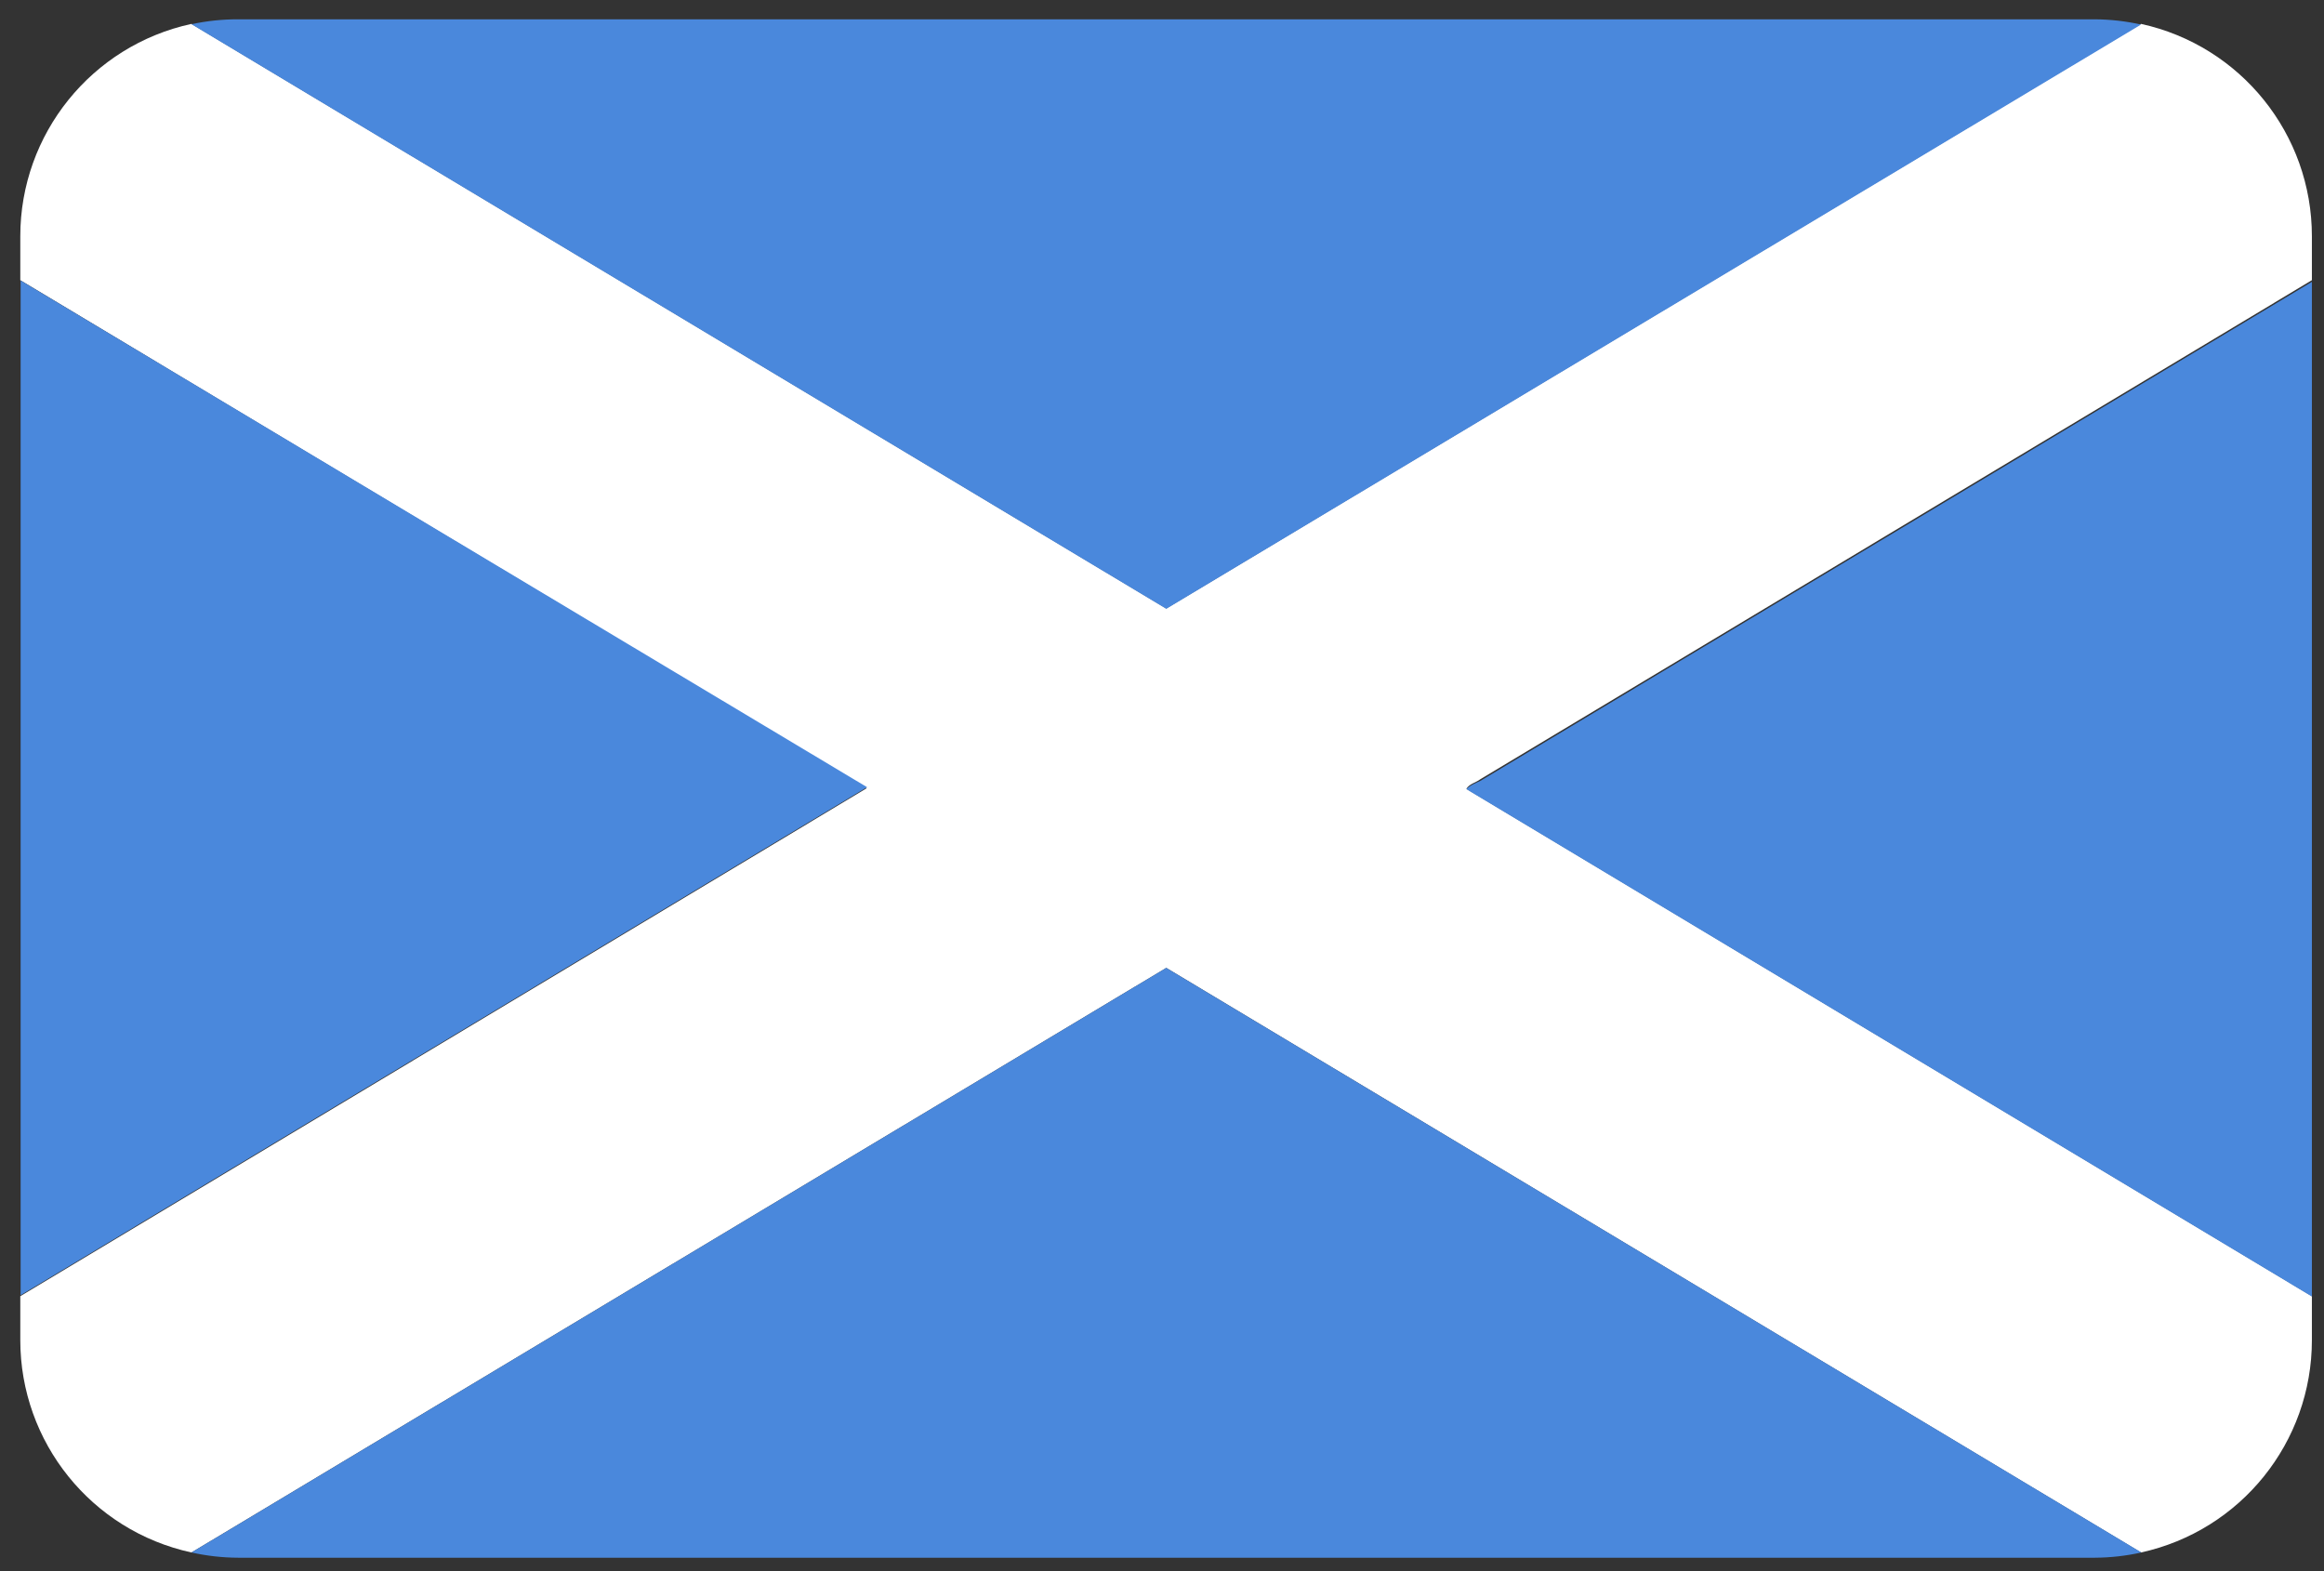 <svg xmlns:xlink="http://www.w3.org/1999/xlink" xmlns="http://www.w3.org/2000/svg" version="1.1" viewBox="0 0 71 48" height="48px" width="71px">
    
    <rect x="0" y="0" width="71" height="48" fill="#333333" stroke="none"/>
    
    <title>scotland@2x</title>
    <desc>Created with Sketch.</desc>
    <defs></defs>
    <g transform="translate(-662, -1295)" fill-rule="evenodd" fill="none" stroke-width="1" stroke="none" id="Flags">
        <g id="scotland" fill-rule="nonzero" transform="translate(70, 70)">
            <g transform="translate(592, 1225)">
                <path fill="#FFFFFF" id="Shape" d="M65.41,47.43 C68.459,46.762 70.632,44.061 70.63,40.94 L70.63,39.6 L44.8,24.1 C44.88,23.95 45.09,23.91 45.22,23.81 L70.63,8.56 L70.63,7.22 C70.632,4.099 68.459,1.398 65.41,0.73 L35.63,18.59 L5.85,0.73 C2.797,1.393 0.619,4.096 0.62,7.22 L0.62,8.56 L26.48,24.08 L0.62,39.6 L0.62,40.94 C0.619,44.064 2.797,46.767 5.85,47.43 L35.63,29.57 L65.41,47.43 Z"></path>
                <path fill="#4A88DC" id="Shape" d="M65.41,0.75 C64.944,0.646 64.468,0.592 63.99,0.59 L7.27,0.59 C6.793,0.589 6.317,0.639 5.85,0.74 L35.63,18.6 L65.41,0.75 Z"></path>
                <polygon points="0.63 8.57 0.63 39.57 26.49 24.05" fill="#4A88DC" id="Shape"></polygon>
                <path fill="#4A88DC" id="Shape" d="M44.8,24.11 L70.63,39.61 L70.63,8.61 L45.22,23.86 C45.09,23.92 44.89,24 44.8,24.11 Z"></path>
                <path fill="#4A88DC" id="Shape" d="M35.63,29.57 L5.85,47.43 C6.316,47.534 6.792,47.588 7.27,47.59 L64,47.59 C64.478,47.588 64.954,47.534 65.42,47.43 L35.63,29.57 Z"></path>
            </g>
        </g>
    </g>
</svg>